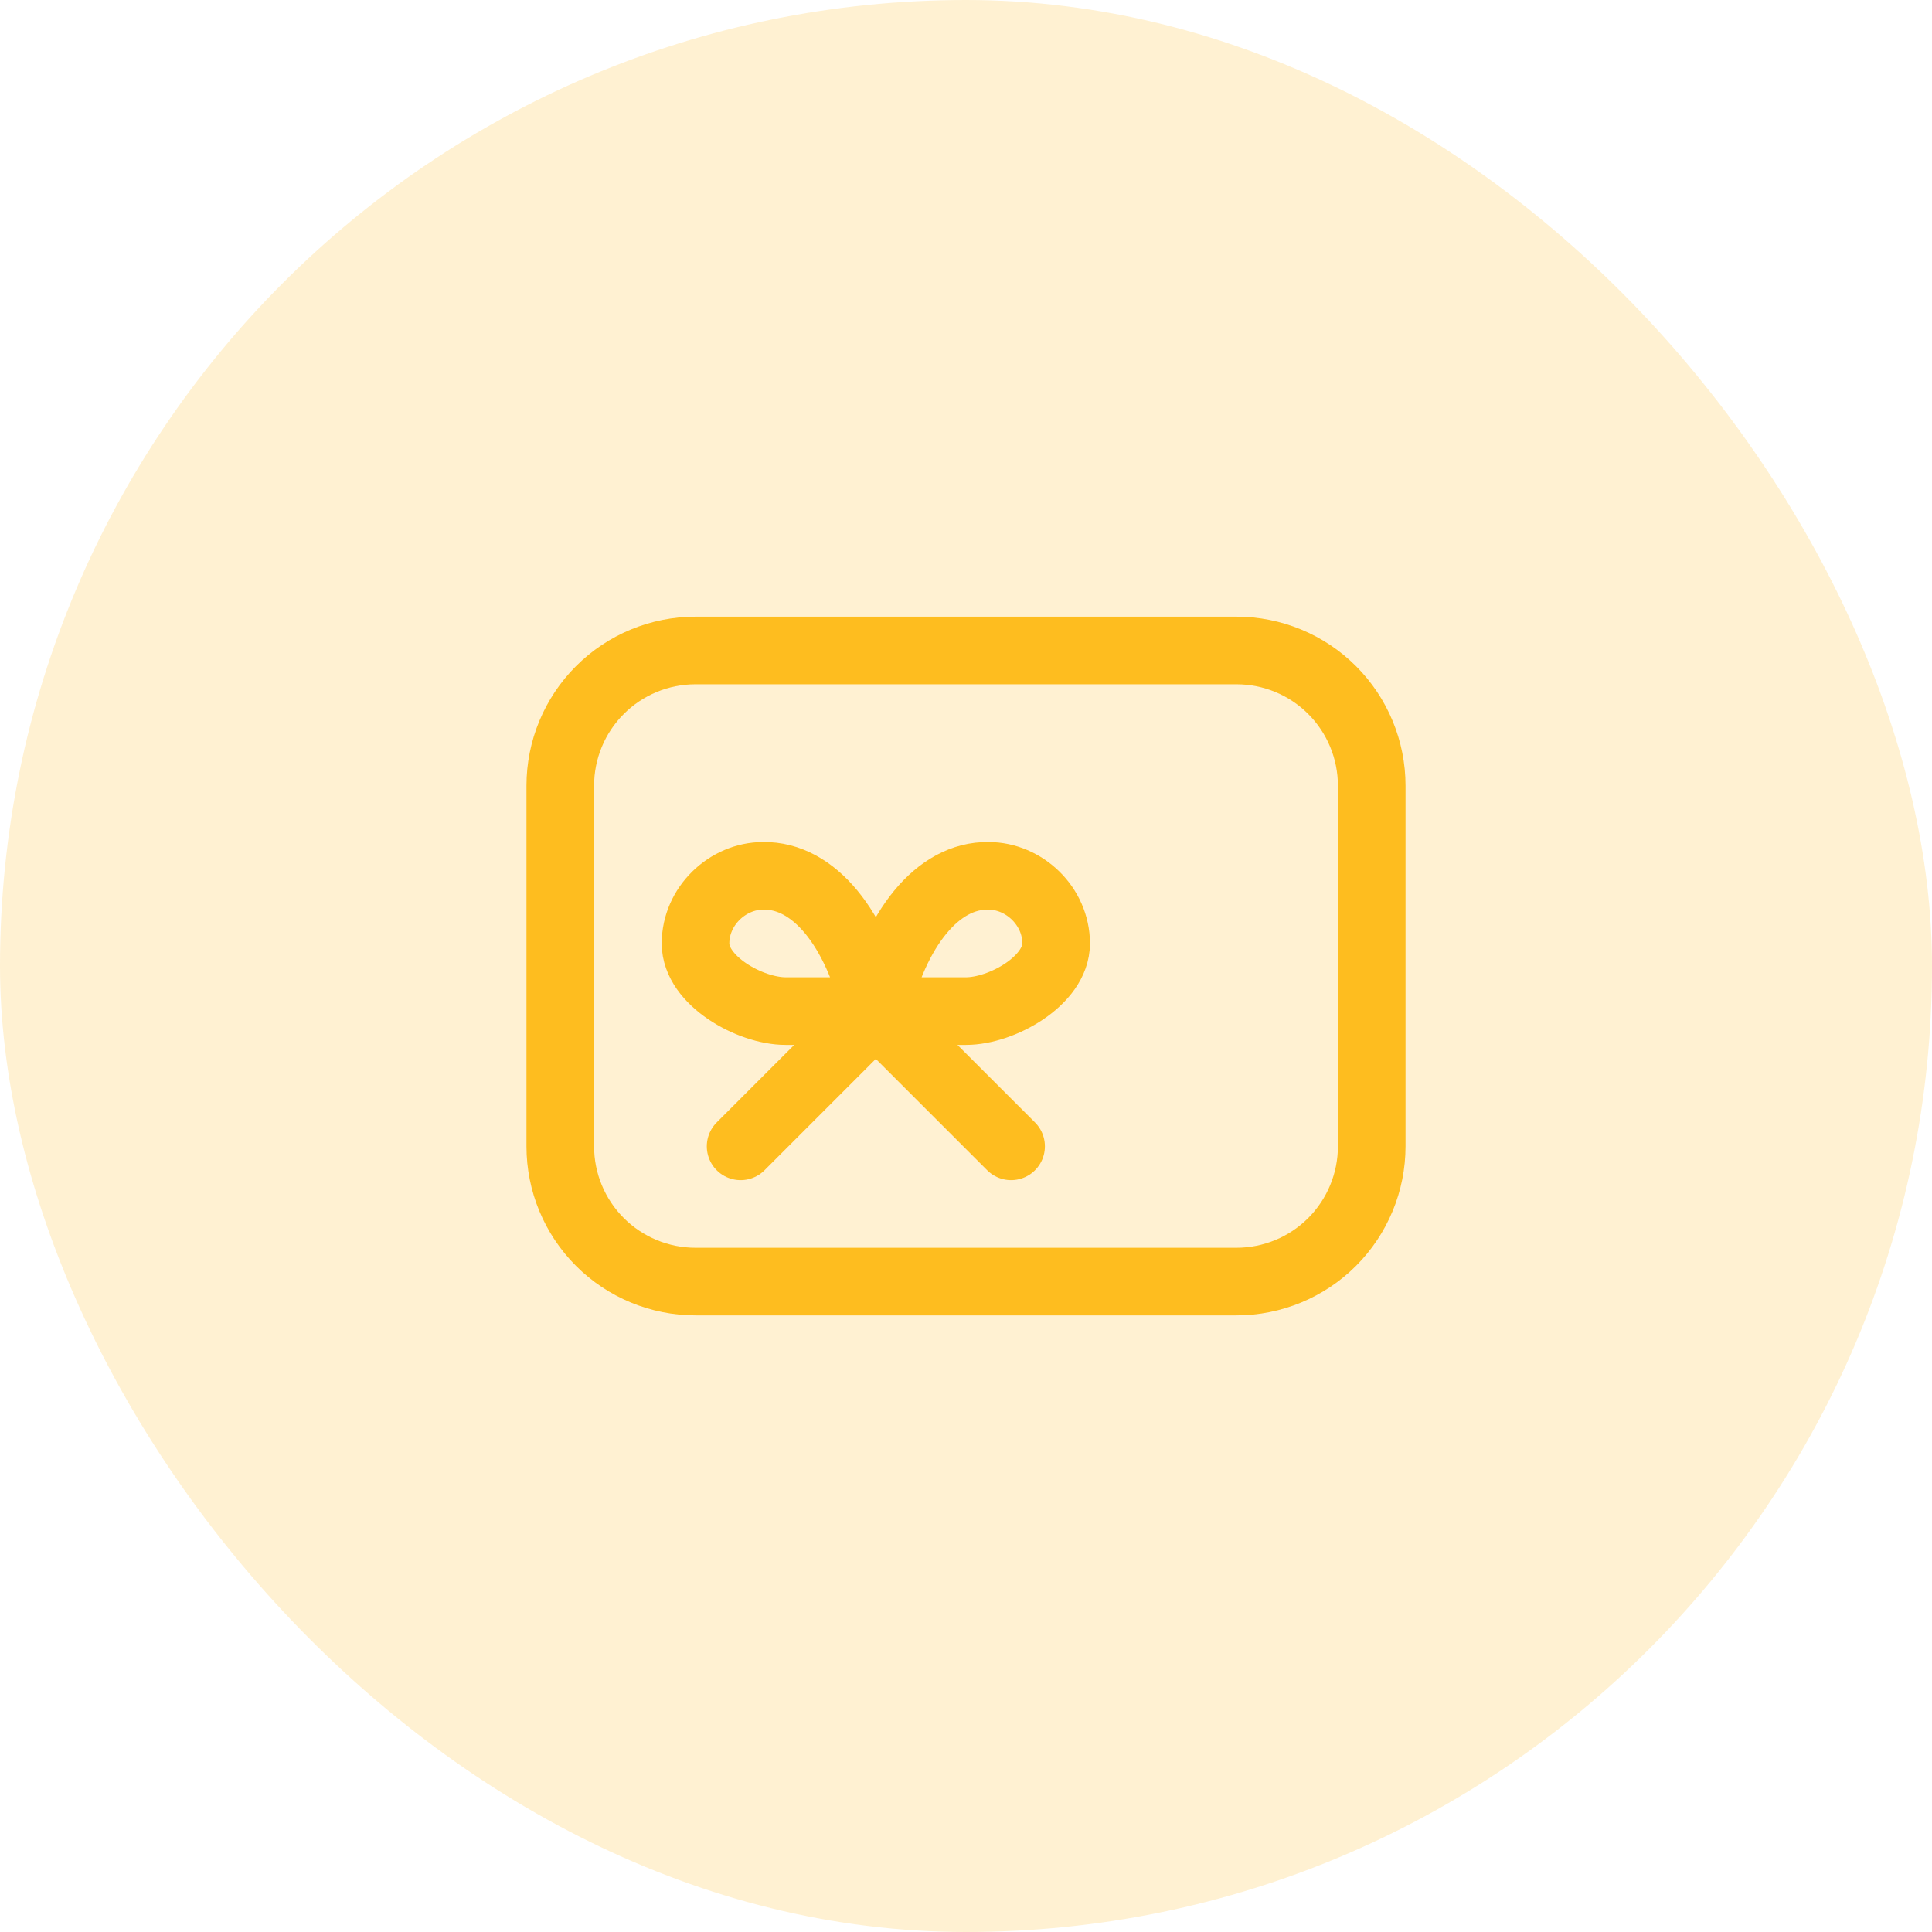 <svg width="50" height="50" viewBox="0 0 50 50" fill="none" xmlns="http://www.w3.org/2000/svg">
<g id="gift_card">
<rect width="50" height="50" rx="25" fill="#FEBD1F" fill-opacity="0.2"/>
<g id="icon_82">
<path id="vector" d="M19.167 29.667L22.666 26.167M22.666 26.167L26.167 29.667M22.666 26.167C22.173 24.032 21.066 22.644 19.75 22.667C18.829 22.667 18 23.451 18 24.417C18 25.383 19.413 26.167 20.333 26.167H22.666ZM22.666 26.167C23.16 24.032 24.267 22.644 25.583 22.667C26.504 22.667 27.333 23.451 27.333 24.417C27.333 25.383 25.921 26.167 25 26.167H22.666ZM14.5 20.334C14.5 19.405 14.869 18.515 15.525 17.859C16.181 17.202 17.072 16.834 18 16.834H32C32.928 16.834 33.819 17.202 34.475 17.859C35.131 18.515 35.5 19.405 35.5 20.334V29.667C35.5 30.595 35.131 31.485 34.475 32.142C33.819 32.798 32.928 33.167 32 33.167H18C17.072 33.167 16.181 32.798 15.525 32.142C14.869 31.485 14.5 30.595 14.5 29.667V20.334Z" stroke="#FEBD1F" stroke-width="1.75" stroke-linecap="round" stroke-linejoin="round"/>
</g>
</g>
</svg>
